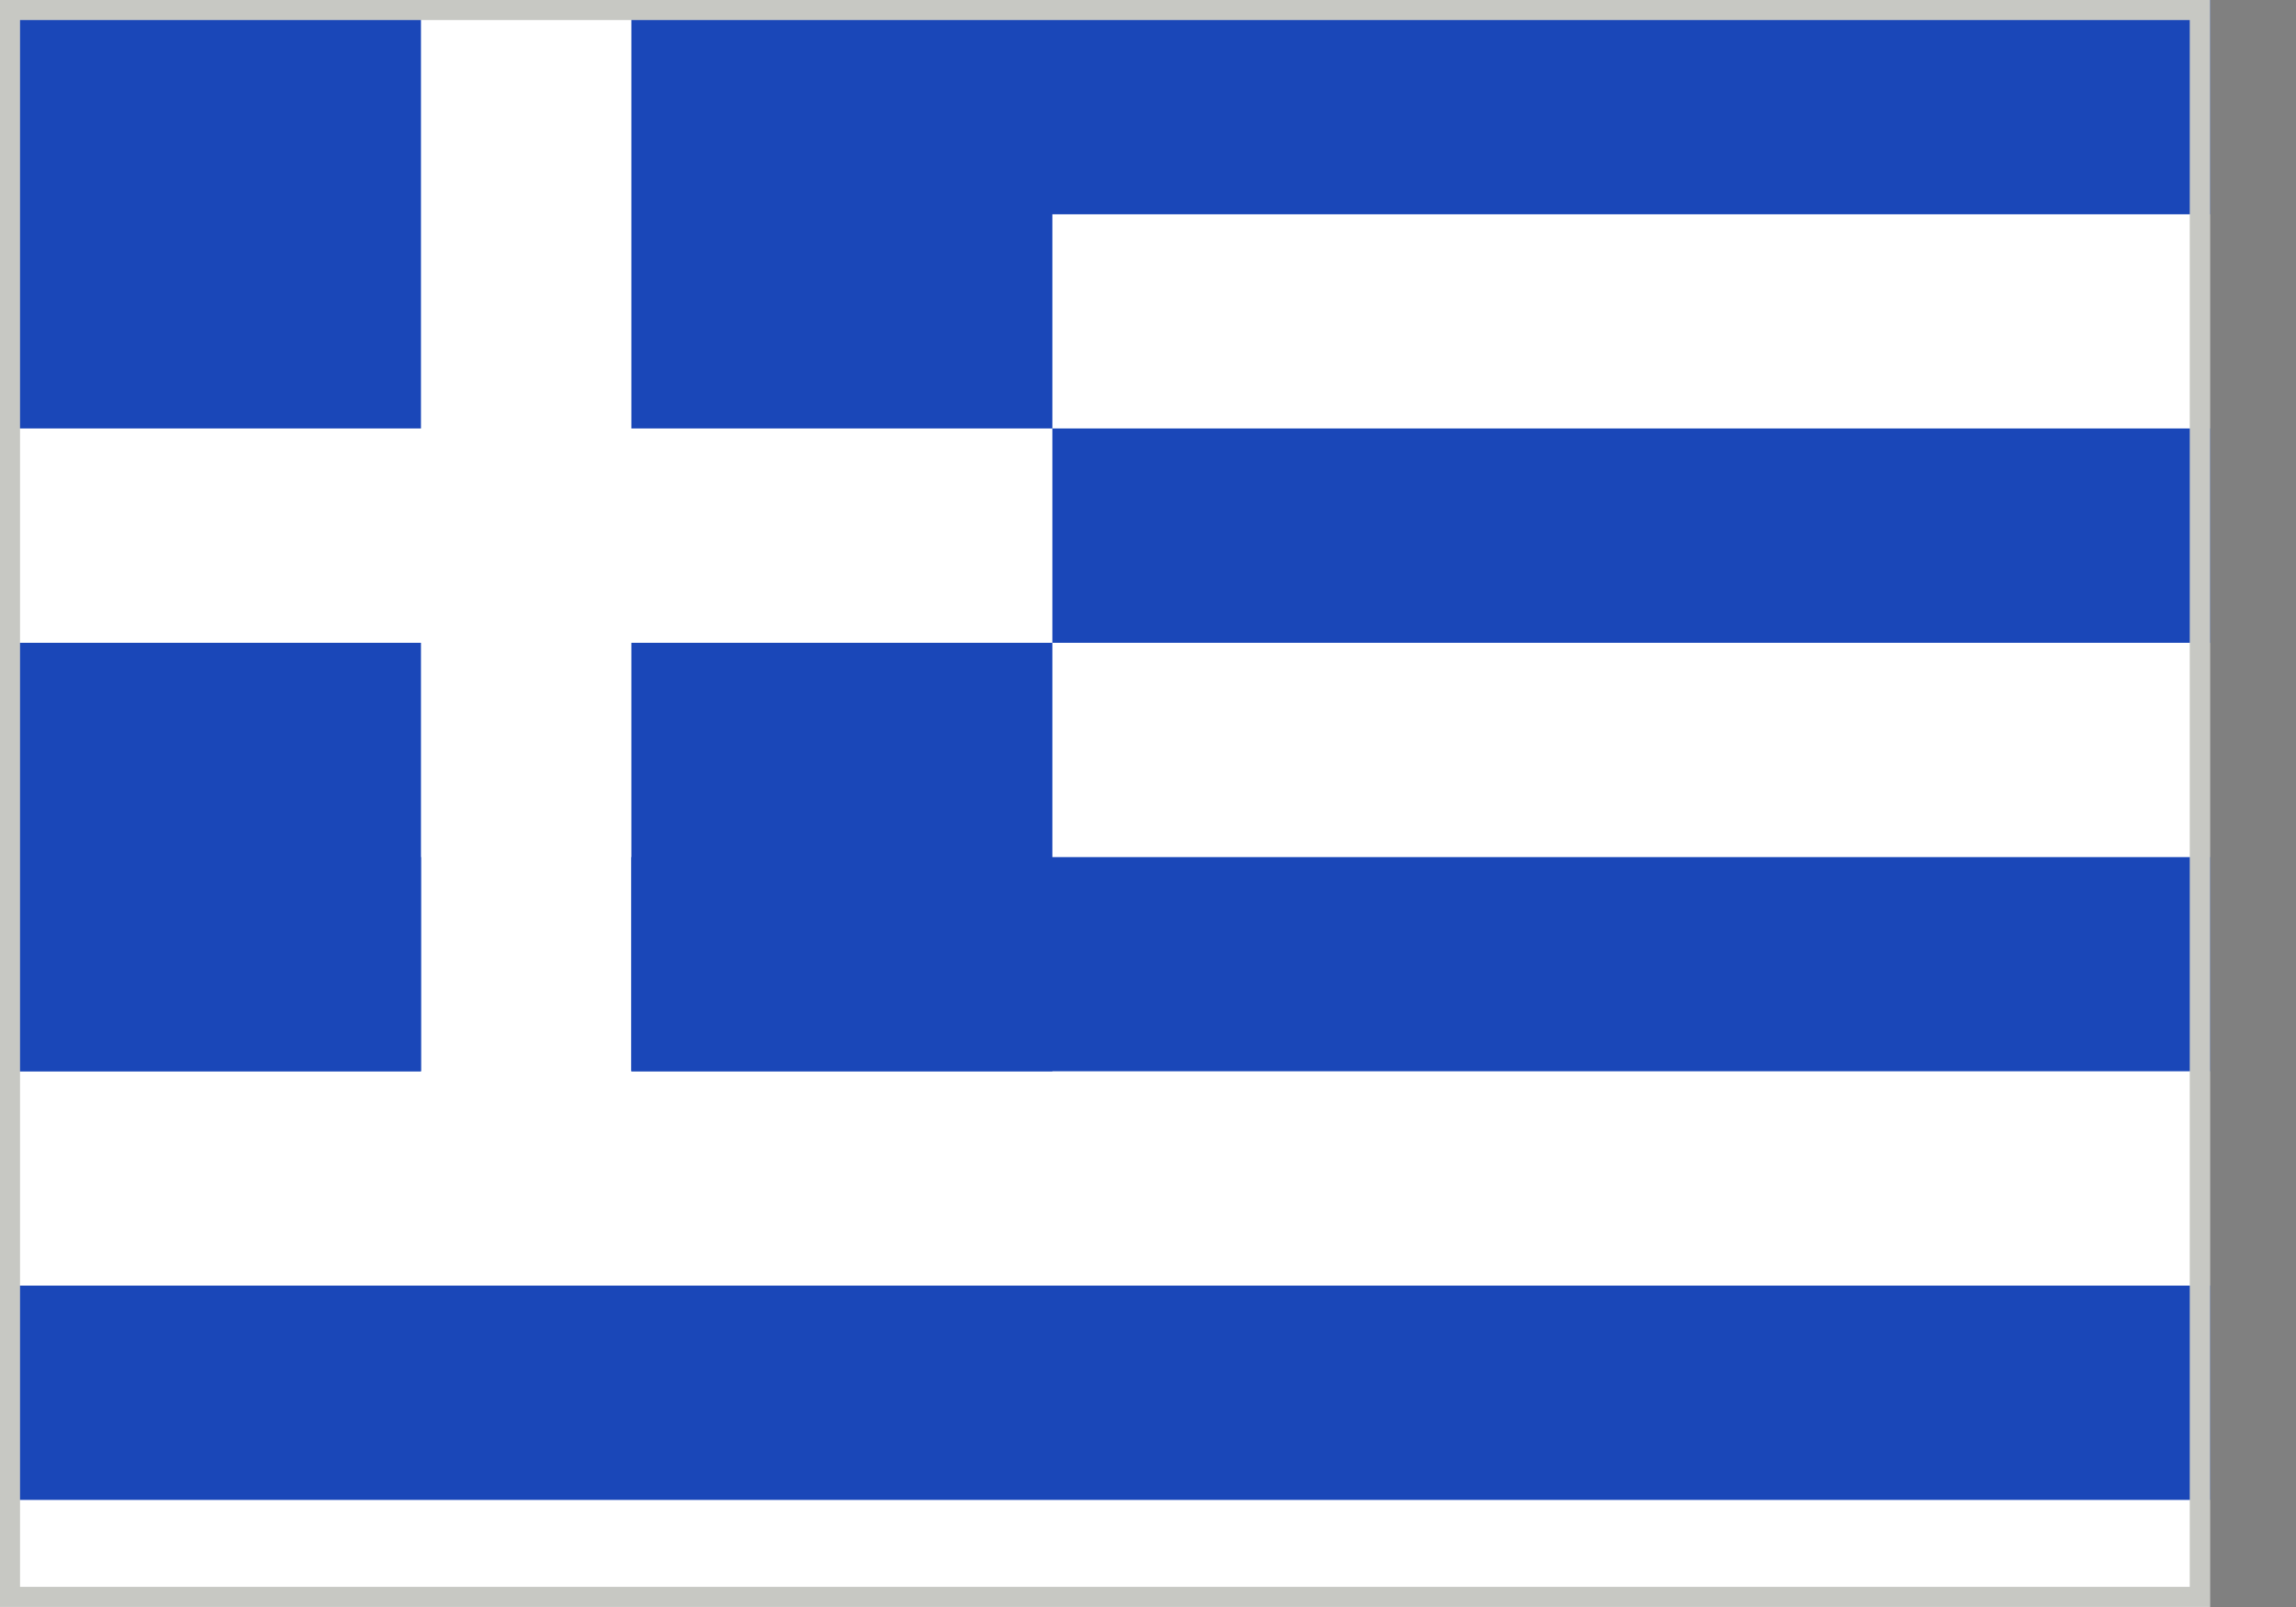 <svg width="20" height="14" viewBox="0 0 20 14" fill="none" xmlns="http://www.w3.org/2000/svg">
<rect x="0" y="0" width="20" height="14" fill="#808080" stroke="none"/>
<g clip-path="url(#clip0_387_16096)">
<g clip-path="url(#clip1_387_16096)">
<rect width="19.25" height="14" fill="white"/>
<path fill-rule="evenodd" clip-rule="evenodd" d="M0 0H3.667V3.733H0V0ZM5.5 0H9.167V3.733H5.5V0ZM0 5.6H3.667V9.333H0V5.6ZM5.5 5.6H9.167V9.333H5.5V5.6ZM9.167 0H19.25V1.867H9.167V0ZM9.167 3.733H19.25V5.6H9.167V3.733Z" fill="#1A47B8"/>
<path fill-rule="evenodd" clip-rule="evenodd" d="M0 7.467H19.25V9.333H0V7.467ZM3.667 7.467H5.5V9.333H3.667V7.467ZM0 11.2H19.25V13.067H0V11.2Z" fill="#1A47B8"/>
</g>
</g>
<rect x="0.087" y="0.087" width="19.075" height="13.825" stroke="#C7C8C3" stroke-width="0.175"/>
<defs>
<clipPath id="clip0_387_16096">
<rect width="19.25" height="14" fill="white"/>
</clipPath>
<clipPath id="clip1_387_16096">
<rect width="19.25" height="14" fill="white"/>
</clipPath>
</defs>
</svg>
